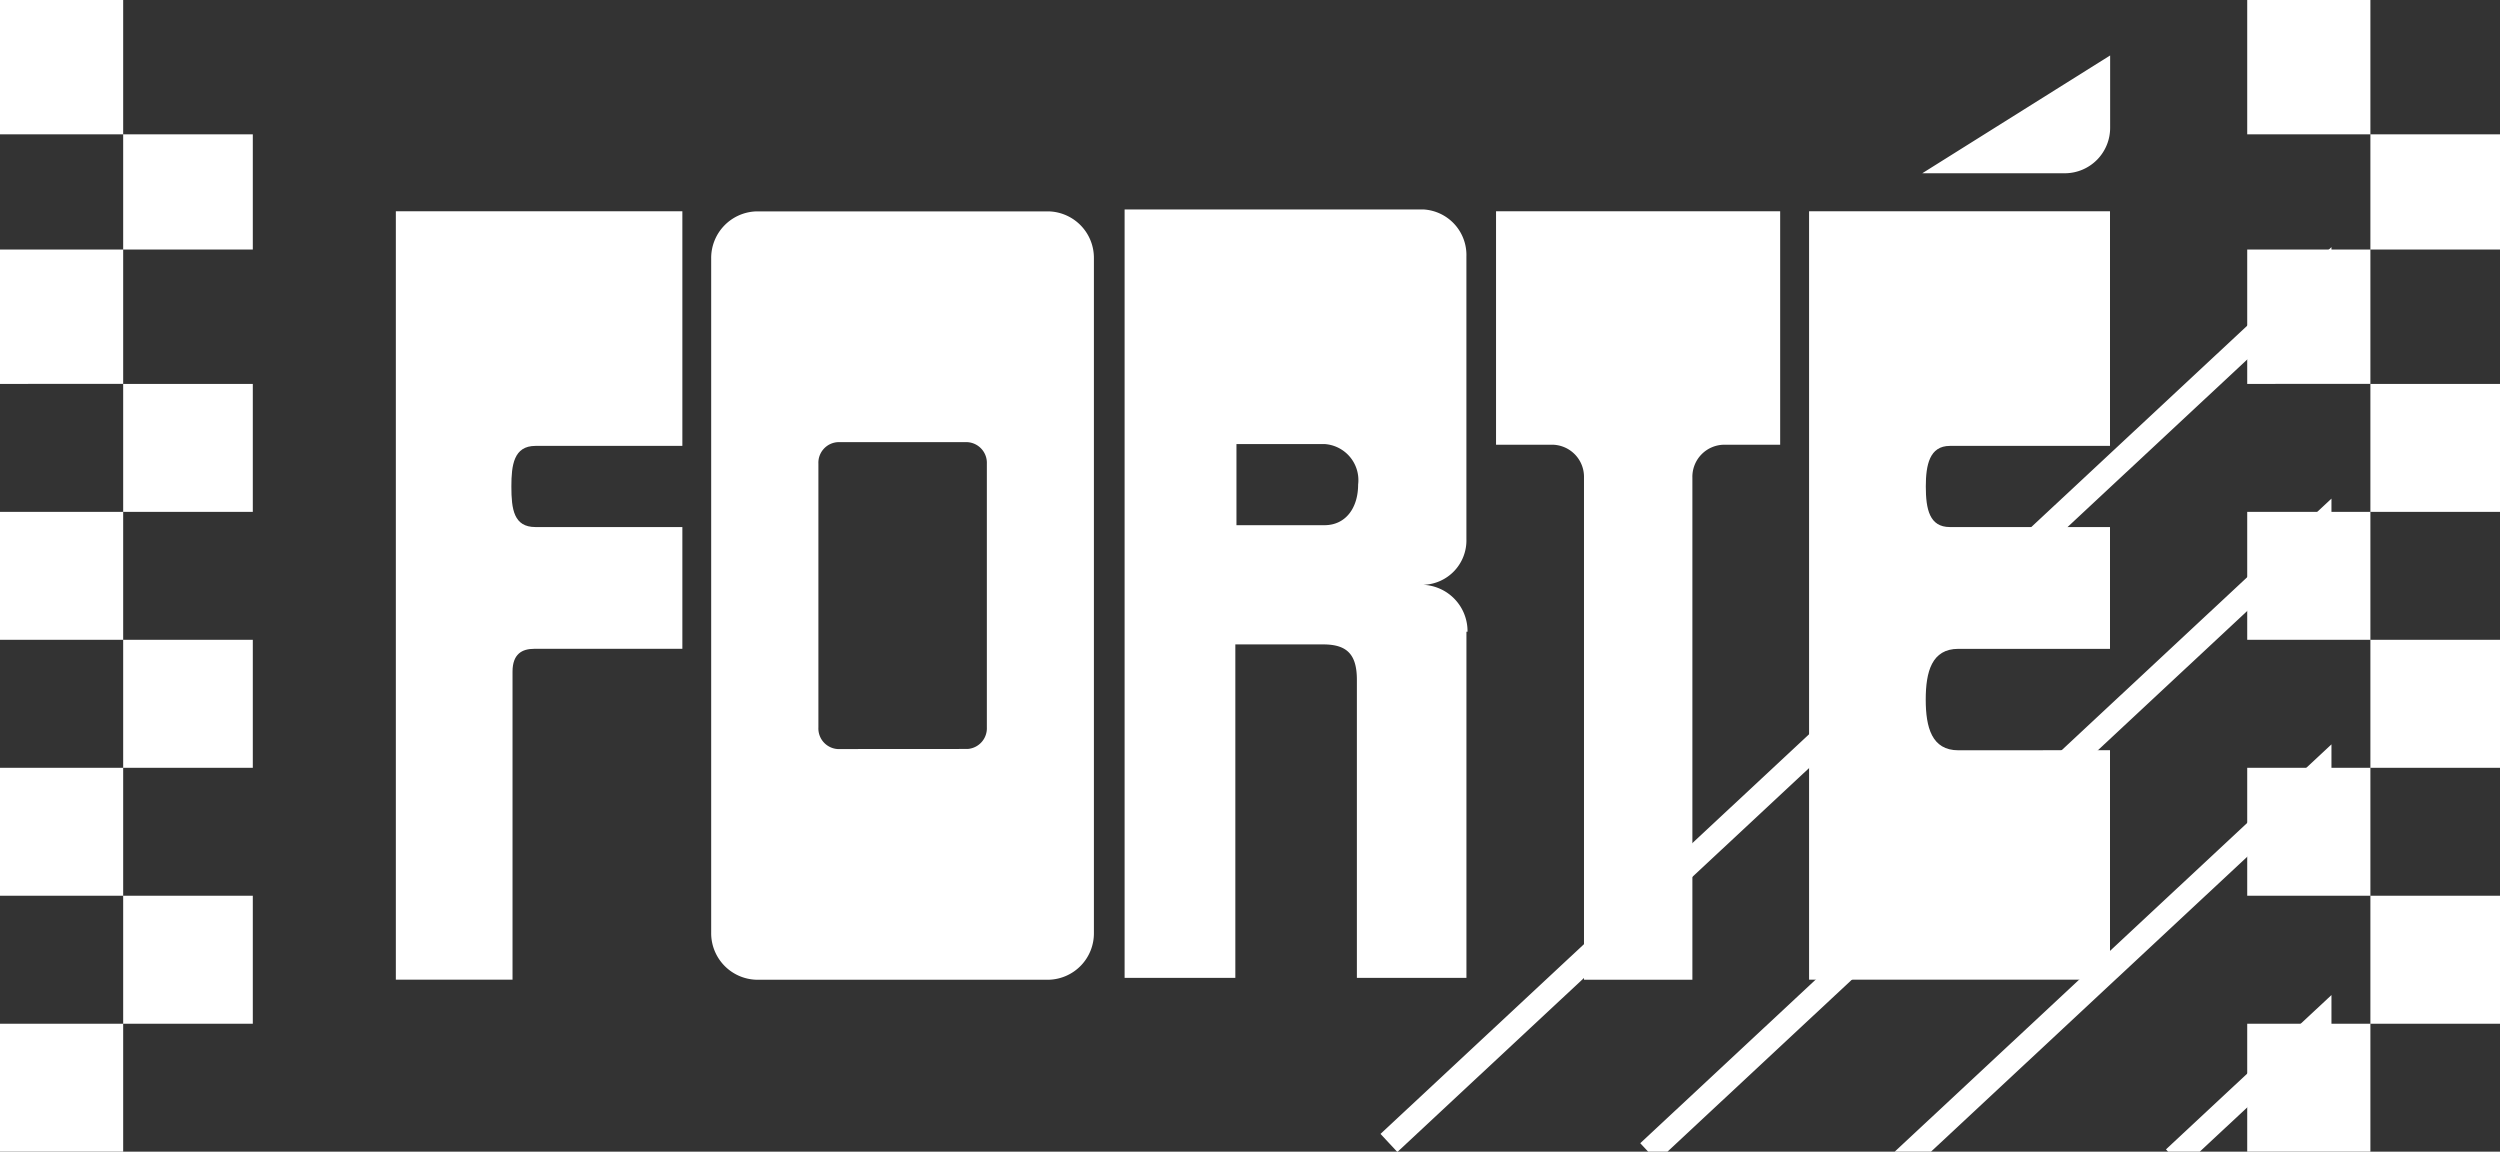 <svg xmlns="http://www.w3.org/2000/svg" xmlns:xlink="http://www.w3.org/1999/xlink" width="89" height="41" viewBox="0 0 89 41">
  <rect x="0" y="0" width="89" height="41" fill="#333333" stroke="none"/>
  <defs>
    <clipPath id="clip-path">
      <rect id="Rectangle_11095" data-name="Rectangle 11095" width="38" height="33" transform="translate(-0.432 0.243)" fill="#fff" stroke="#707070" stroke-width="1"/>
    </clipPath>
    <clipPath id="clip-path-2">
      <rect id="Rectangle_11089" data-name="Rectangle 11089" width="61.025" height="32.903" fill="#fff"/>
    </clipPath>
  </defs>
  <g id="Group_39474" data-name="Group 39474" transform="translate(0 0.413)">
    <g id="Group_38178" data-name="Group 38178" transform="translate(0 -0.413)">
      <path id="Union_11" data-name="Union 11" d="M0,41V36.444H4.385V41Zm4.385-4.556V31.889H9v4.556ZM0,31.889V27.333H4.385v4.556Zm4.385-4.556V22.778H9v4.555ZM0,22.778V18.222H4.385v4.556Zm4.385-4.556V13.667H9v4.556ZM0,13.667V8.883H4.385v4.783ZM4.385,8.883v-4.1H9v4.1ZM0,4.783V0H4.385V4.783Z" transform="translate(0 0)" fill="#fff"/>
    </g>
    <g id="Group_38179" data-name="Group 38179" transform="translate(79.784 -0.413)">
      <path id="Union_12" data-name="Union 12" d="M0,41V36.445H4.385V41Zm4.385-4.555V31.889H9v4.556ZM0,31.889V27.333H4.385v4.555Zm4.385-4.555V22.778H9v4.555ZM0,22.778V18.222H4.385v4.556Zm4.385-4.556V13.667H9v4.555ZM0,13.667V8.883H4.385v4.783ZM4.385,8.883v-4.1H9v4.1ZM0,4.783V0H4.385V4.783Z" transform="translate(0.217 0)" fill="#fff"/>
    </g>
    <g id="Mask_Group_6" data-name="Mask Group 6" transform="translate(45.432 7.344)" clip-path="url(#clip-path)">
      <path id="Union_10" data-name="Union 10" d="M18.274,34.594,34.547,19.419l.6.645L18.875,35.239Zm9.688-.11,6.445-6.01.6.644-6.445,6.01ZM9.247,34.264l26.3-24.527.6.644L9.848,34.908ZM0,33.933,36.389,0l.6.644L.6,34.577Z" transform="translate(3.714 -1.323)" fill="#fff"/>
    </g>
    <g id="Group_38180" data-name="Group 38180" transform="translate(14.092 1.561)">
      <g id="Group_38176" data-name="Group 38176" transform="translate(0 0)" clip-path="url(#clip-path-2)">
        <path id="Path_43465" data-name="Path 43465" d="M45.38,9.113H56.006a1.622,1.622,0,0,1,1.542,1.673V20.851a1.579,1.579,0,0,1-1.542,1.625,1.652,1.652,0,0,1,1.582,1.67h-.039V36.469h-3.9V25.861c0-.9-.343-1.263-1.2-1.263H49.322V36.469H45.38Zm3.982,11.241h3.131c.771,0,1.2-.632,1.2-1.444a1.288,1.288,0,0,0-1.2-1.445H49.362Z" transform="translate(-19.436 -3.631)" fill="#fff"/>
        <path id="Path_43466" data-name="Path 43466" d="M75.5,36.579h0V18.706a1.142,1.142,0,0,1,1.154-1.173h1.971V9.223H68.51v8.31h1.971a1.143,1.143,0,0,1,1.16,1.173V36.579Z" transform="translate(-29.343 -3.675)" fill="#fff"/>
        <path id="Path_43467" data-name="Path 43467" d="M98.713,28.408h0v8.17H88V9.223H98.713v8.352h-5.7c-.725,0-.857.68-.857,1.445,0,.813.132,1.444.857,1.444h5.7V24.8h-5.4c-.943,0-1.16.812-1.16,1.806s.217,1.805,1.16,1.805Z" transform="translate(-37.689 -3.675)" fill="#fff"/>
        <path id="Path_43468" data-name="Path 43468" d="M95.051,4.194h5.1a1.616,1.616,0,0,0,1.588-1.625V0Z" transform="translate(-40.71 0)" fill="#fff"/>
        <path id="Path_43469" data-name="Path 43469" d="M21.224,36.579h0a1.657,1.657,0,0,1-1.588-1.67V10.9a1.66,1.66,0,0,1,1.588-1.673H31.678A1.655,1.655,0,0,1,33.261,10.9V34.909a1.652,1.652,0,0,1-1.582,1.67Zm7.541-8.215h0a.738.738,0,0,0,.685-.767V18.207a.738.738,0,0,0-.685-.765H24.138a.734.734,0,0,0-.685.765V27.6a.734.734,0,0,0,.685.767Z" transform="translate(-8.41 -3.675)" fill="#fff"/>
        <path id="Path_43470" data-name="Path 43470" d="M4.925,24.8h0c-.428,0-.771.18-.771.812V36.579H0V9.224H10.2v8.352H4.97c-.771,0-.857.68-.857,1.445,0,.812.086,1.444.857,1.444H10.2V24.8H4.839" transform="translate(0 -3.676)" fill="#fff"/>
      </g>
    </g>
  </g>
</svg>

